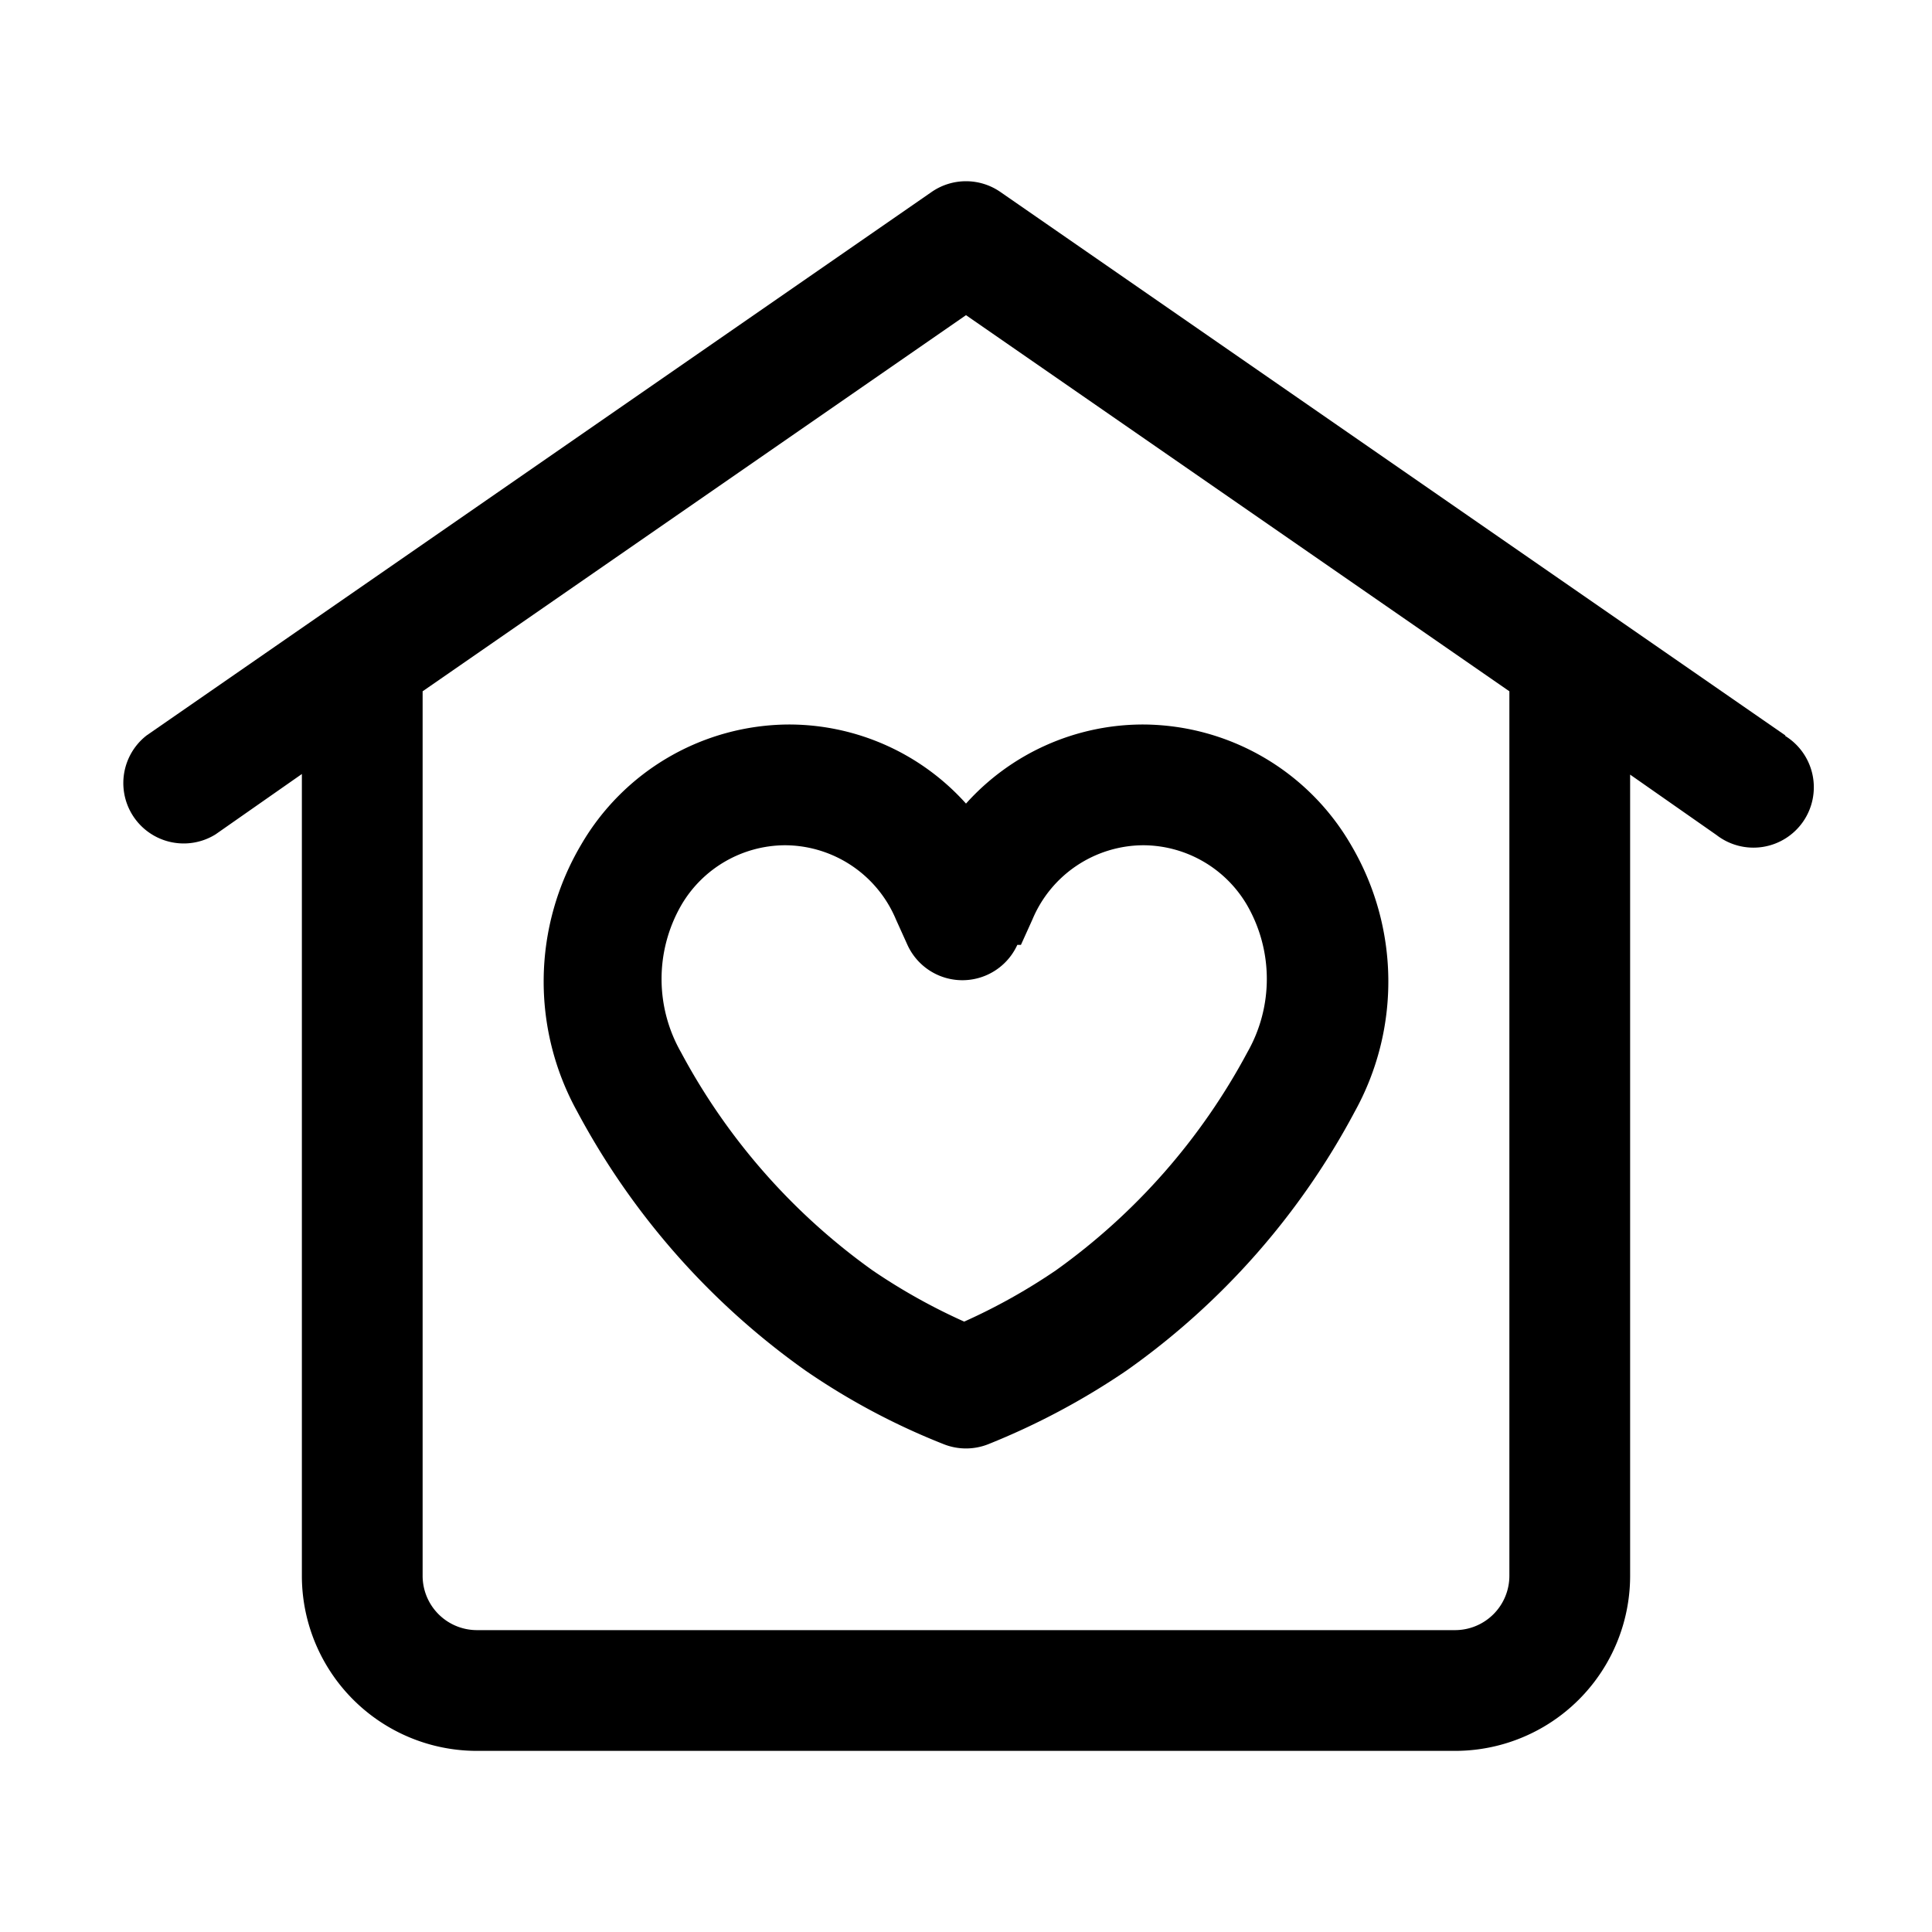 <svg xmlns="http://www.w3.org/2000/svg" viewBox="0 0 32 32"><g id="home"><path d="M29.57,12.18l-13-9a1,1,0,0,0-1.14,0l-13,9a1,1,0,0,0,1.14,1.64l1.43-1V26.09A2.9,2.9,0,0,0,7.9,29H24.1A2.9,2.9,0,0,0,27,26.09V12.83l1.43,1a1,1,0,1,0,1.14-1.64ZM25,26.09a.9.9,0,0,1-.9.91H7.9a.9.9,0,0,1-.9-.91V11.45l9-6.23,9,6.23Z"></path><path d="M13.06,12a4,4,0,0,0-3.44,2,4.45,4.45,0,0,0-.06,4.41,12.43,12.43,0,0,0,3.78,4.29,11.43,11.43,0,0,0,2.29,1.22,1,1,0,0,0,.74,0,12,12,0,0,0,2.29-1.22,12.34,12.34,0,0,0,3.78-4.29A4.45,4.45,0,0,0,22.38,14a4,4,0,0,0-3.44-2A3.94,3.94,0,0,0,16,13.31,3.94,3.94,0,0,0,13.06,12Zm3.85,3.65.19-.42A2,2,0,0,1,18.94,14a2,2,0,0,1,1.72,1,2.45,2.45,0,0,1,0,2.43,10.54,10.54,0,0,1-3.17,3.61,9.84,9.84,0,0,1-1.52.85,9.84,9.84,0,0,1-1.52-.85,10.54,10.54,0,0,1-3.17-3.61,2.45,2.45,0,0,1,0-2.43,2,2,0,0,1,1.72-1,2,2,0,0,1,1.84,1.23l.19.42a1,1,0,0,0,1.82,0Z"></path></g></svg>